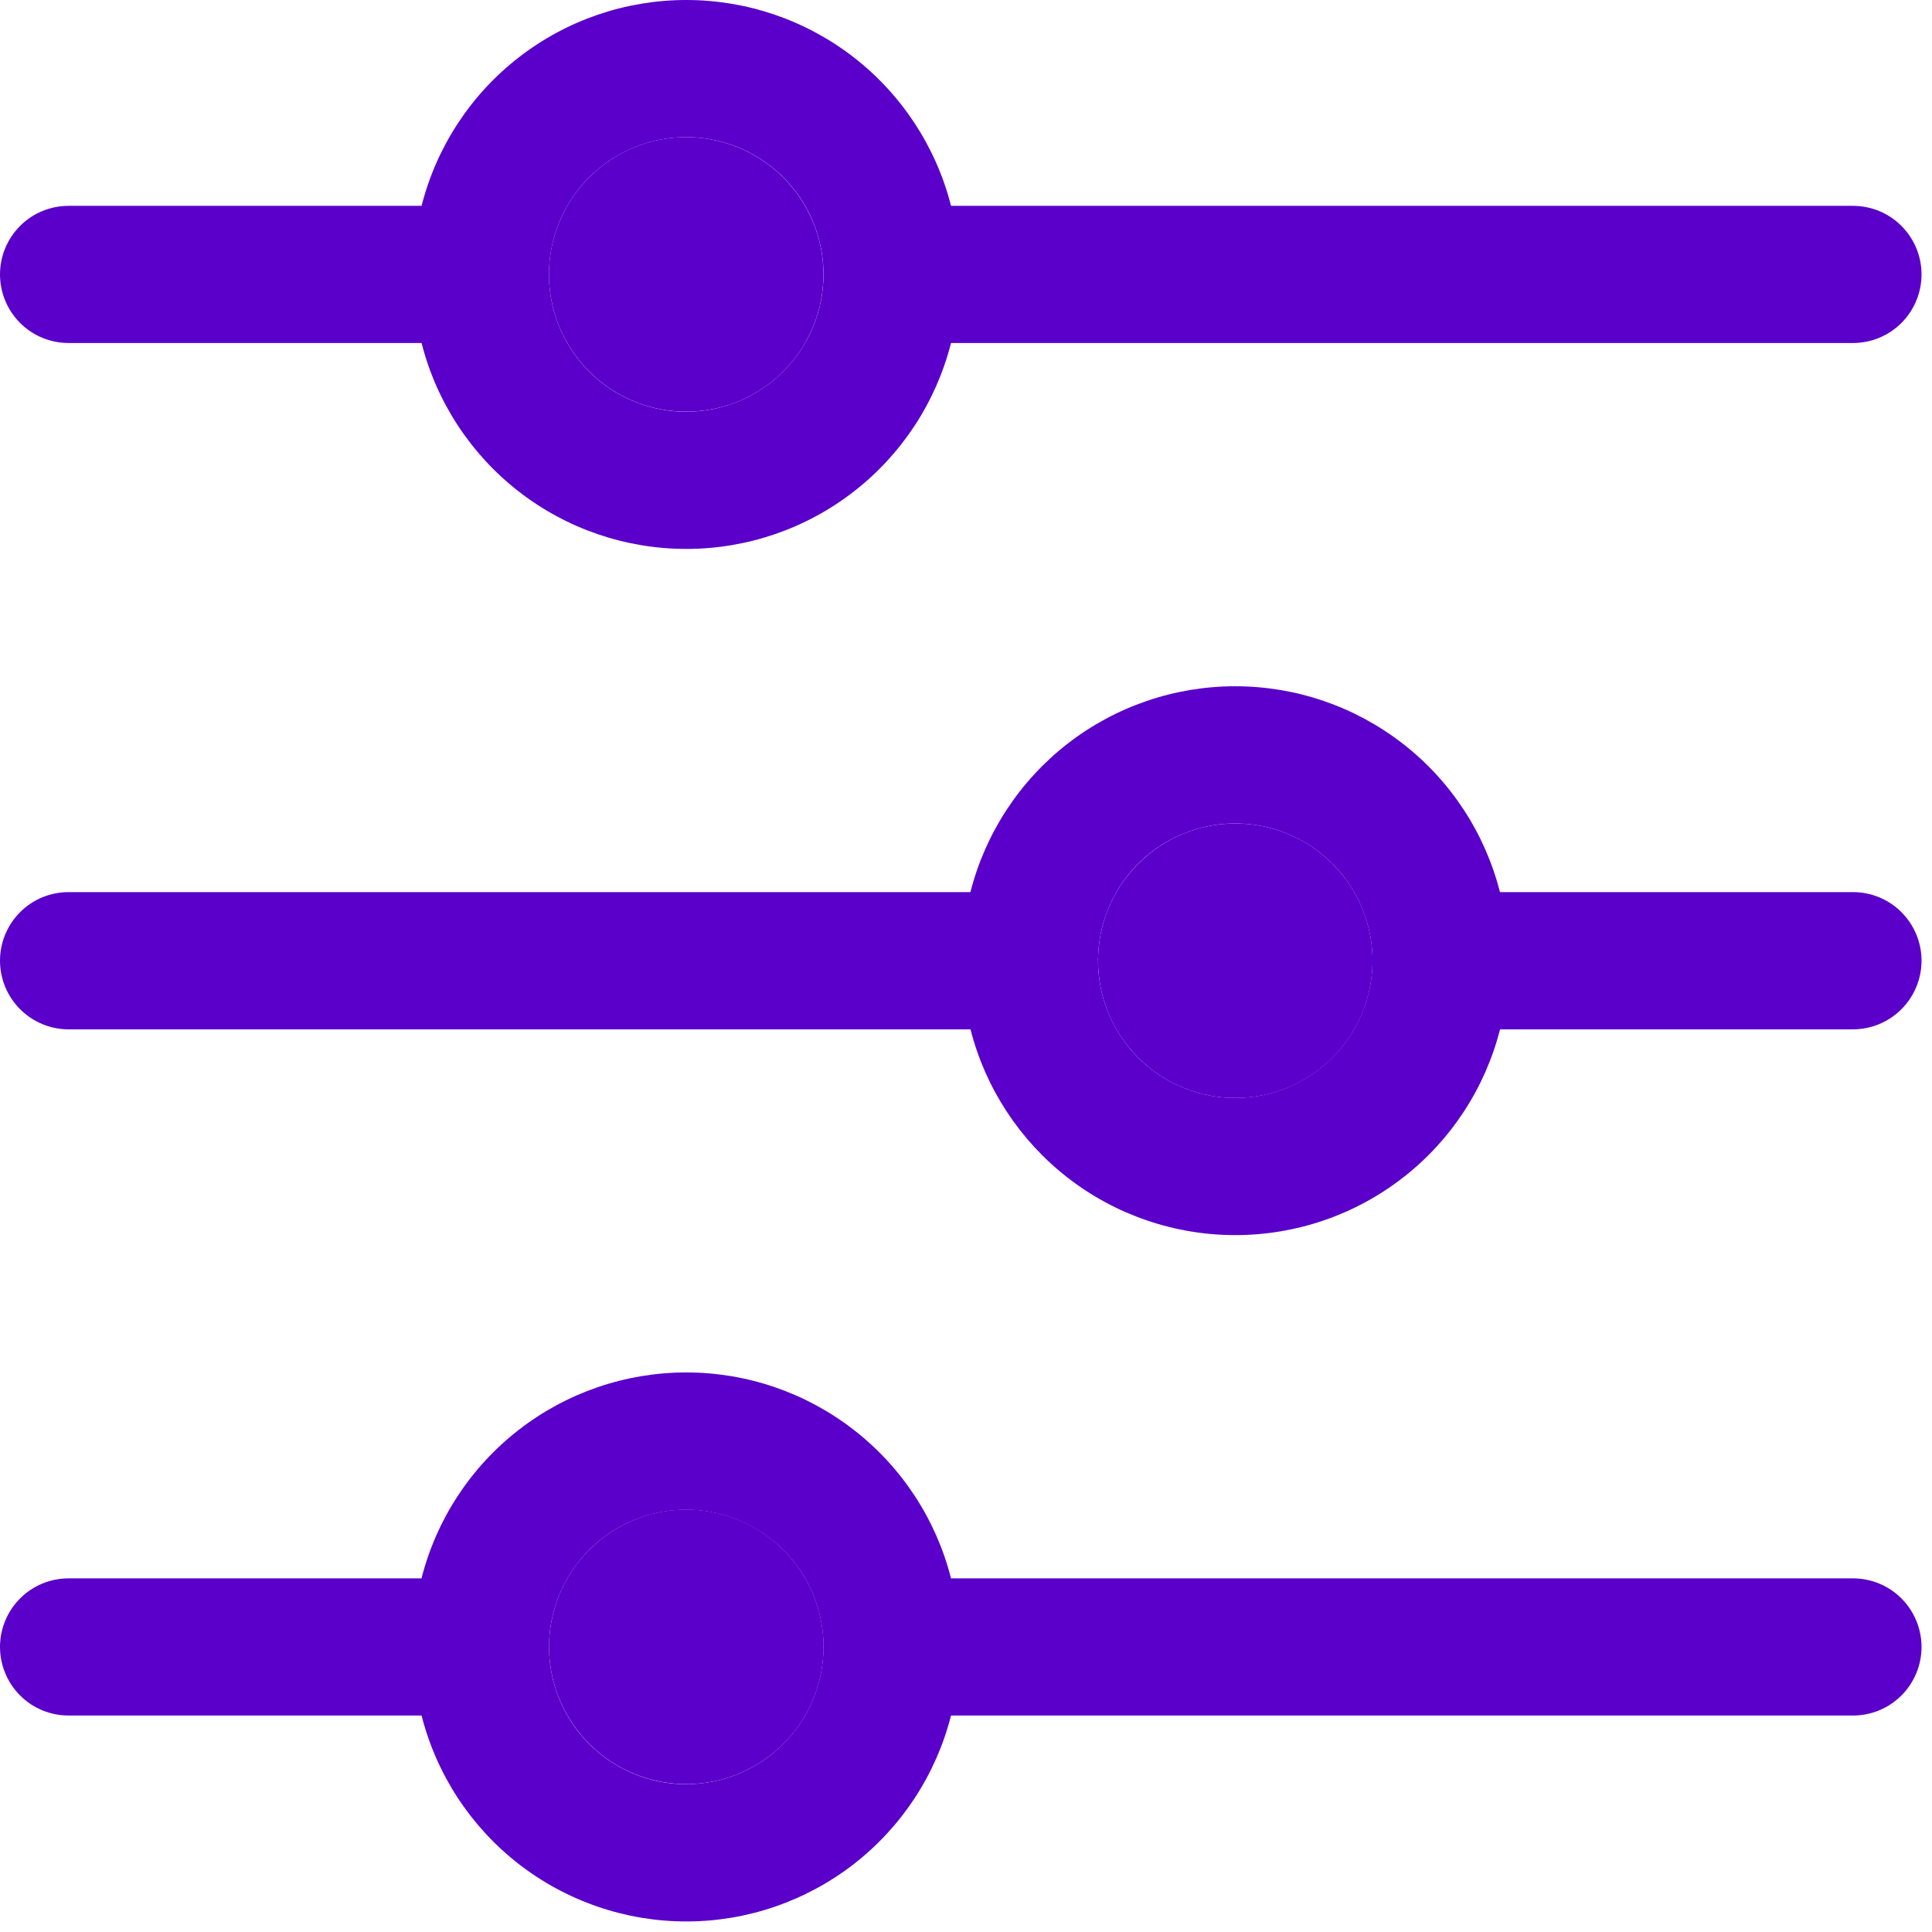 <svg width="24" height="24" viewBox="0 0 24 24" fill="none" xmlns="http://www.w3.org/2000/svg">
<path d="M23.017 2.557H11.814C11.628 1.825 11.203 1.177 10.608 0.714C10.012 0.251 9.28 0 8.525 0C7.771 0 7.038 0.251 6.443 0.714C5.847 1.177 5.423 1.825 5.237 2.557H0.853C0.626 2.557 0.41 2.646 0.25 2.806C0.09 2.966 0 3.183 0 3.409C0 3.635 0.09 3.852 0.25 4.012C0.41 4.172 0.626 4.261 0.853 4.261H5.237C5.423 4.993 5.847 5.641 6.442 6.104C7.038 6.568 7.771 6.819 8.526 6.819C9.28 6.819 10.013 6.568 10.609 6.104C11.204 5.641 11.628 4.993 11.814 4.261H23.017C23.244 4.261 23.46 4.172 23.62 4.012C23.78 3.852 23.87 3.635 23.87 3.409C23.87 3.183 23.78 2.966 23.62 2.806C23.46 2.646 23.244 2.557 23.017 2.557ZM8.525 5.115C8.188 5.115 7.858 5.015 7.577 4.827C7.297 4.64 7.078 4.374 6.949 4.062C6.82 3.75 6.786 3.407 6.852 3.077C6.917 2.746 7.08 2.442 7.318 2.203C7.557 1.965 7.861 1.802 8.192 1.736C8.522 1.67 8.865 1.704 9.177 1.833C9.489 1.962 9.755 2.181 9.943 2.461C10.13 2.742 10.23 3.072 10.23 3.409C10.23 3.861 10.05 4.295 9.73 4.614C9.411 4.934 8.977 5.114 8.525 5.115ZM23.017 11.082H18.633C18.447 10.35 18.023 9.702 17.427 9.239C16.832 8.776 16.099 8.525 15.344 8.525C14.59 8.525 13.857 8.776 13.261 9.239C12.666 9.702 12.241 10.35 12.055 11.082H0.853C0.626 11.082 0.41 11.171 0.25 11.331C0.09 11.491 0 11.708 0 11.934C0 12.16 0.09 12.377 0.25 12.537C0.41 12.697 0.626 12.787 0.853 12.787H12.056C12.242 13.518 12.667 14.166 13.262 14.629C13.858 15.092 14.591 15.343 15.345 15.343C16.1 15.343 16.833 15.092 17.428 14.629C18.024 14.166 18.448 13.518 18.634 12.787H23.017C23.244 12.787 23.46 12.697 23.62 12.537C23.78 12.377 23.87 12.16 23.87 11.934C23.87 11.708 23.78 11.491 23.62 11.331C23.46 11.171 23.244 11.082 23.017 11.082ZM15.345 13.639C15.008 13.639 14.678 13.539 14.398 13.352C14.117 13.164 13.899 12.898 13.77 12.586C13.641 12.275 13.607 11.932 13.673 11.601C13.739 11.271 13.901 10.967 14.139 10.728C14.378 10.49 14.682 10.328 15.012 10.262C15.343 10.196 15.686 10.23 15.998 10.359C16.309 10.488 16.575 10.706 16.763 10.987C16.95 11.267 17.05 11.597 17.05 11.934C17.049 12.386 16.87 12.819 16.55 13.139C16.23 13.459 15.797 13.639 15.345 13.639ZM23.017 19.607H11.814C11.628 18.875 11.204 18.227 10.608 17.764C10.012 17.3 9.279 17.049 8.525 17.049C7.771 17.049 7.038 17.3 6.442 17.764C5.846 18.227 5.422 18.875 5.236 19.607H0.853C0.626 19.607 0.41 19.696 0.25 19.856C0.09 20.016 0 20.233 0 20.459C0 20.685 0.09 20.902 0.25 21.062C0.41 21.222 0.626 21.311 0.853 21.311H5.237C5.423 22.043 5.847 22.691 6.442 23.154C7.038 23.617 7.771 23.869 8.526 23.869C9.28 23.869 10.013 23.617 10.609 23.154C11.204 22.691 11.628 22.043 11.814 21.311H23.017C23.244 21.311 23.46 21.222 23.62 21.062C23.78 20.902 23.87 20.685 23.87 20.459C23.87 20.233 23.78 20.016 23.62 19.856C23.46 19.696 23.244 19.607 23.017 19.607ZM8.525 22.164C8.188 22.164 7.858 22.064 7.578 21.877C7.297 21.689 7.079 21.423 6.95 21.111C6.821 20.8 6.787 20.457 6.853 20.126C6.919 19.796 7.081 19.492 7.319 19.253C7.558 19.015 7.862 18.852 8.192 18.787C8.523 18.721 8.866 18.755 9.177 18.884C9.489 19.013 9.755 19.231 9.943 19.512C10.13 19.792 10.23 20.122 10.23 20.459C10.229 20.911 10.05 21.344 9.73 21.664C9.41 21.984 8.977 22.163 8.525 22.164Z" fill="#5A00CA"/>
<path d="M10.185 20.849C10.401 19.933 9.834 19.015 8.917 18.798C8.001 18.582 7.083 19.149 6.866 20.066C6.65 20.982 7.218 21.901 8.134 22.117C9.05 22.333 9.969 21.766 10.185 20.849Z" fill="#5A00CA"/>
<path d="M16.551 13.14C17.217 12.474 17.217 11.394 16.551 10.729C15.886 10.063 14.806 10.063 14.14 10.729C13.474 11.394 13.474 12.474 14.14 13.14C14.806 13.806 15.886 13.806 16.551 13.14Z" fill="#5A00CA"/>
<path d="M10.229 3.408C10.229 3.746 10.129 4.075 9.942 4.356C9.755 4.636 9.488 4.855 9.177 4.984C8.865 5.113 8.522 5.146 8.192 5.081C7.861 5.015 7.557 4.852 7.319 4.614C7.08 4.376 6.918 4.072 6.852 3.741C6.786 3.41 6.82 3.067 6.949 2.756C7.078 2.444 7.297 2.178 7.577 1.991C7.857 1.803 8.187 1.703 8.524 1.703C8.976 1.704 9.41 1.884 9.729 2.203C10.049 2.523 10.229 2.956 10.229 3.408Z" fill="#5A00CA"/>
</svg>
